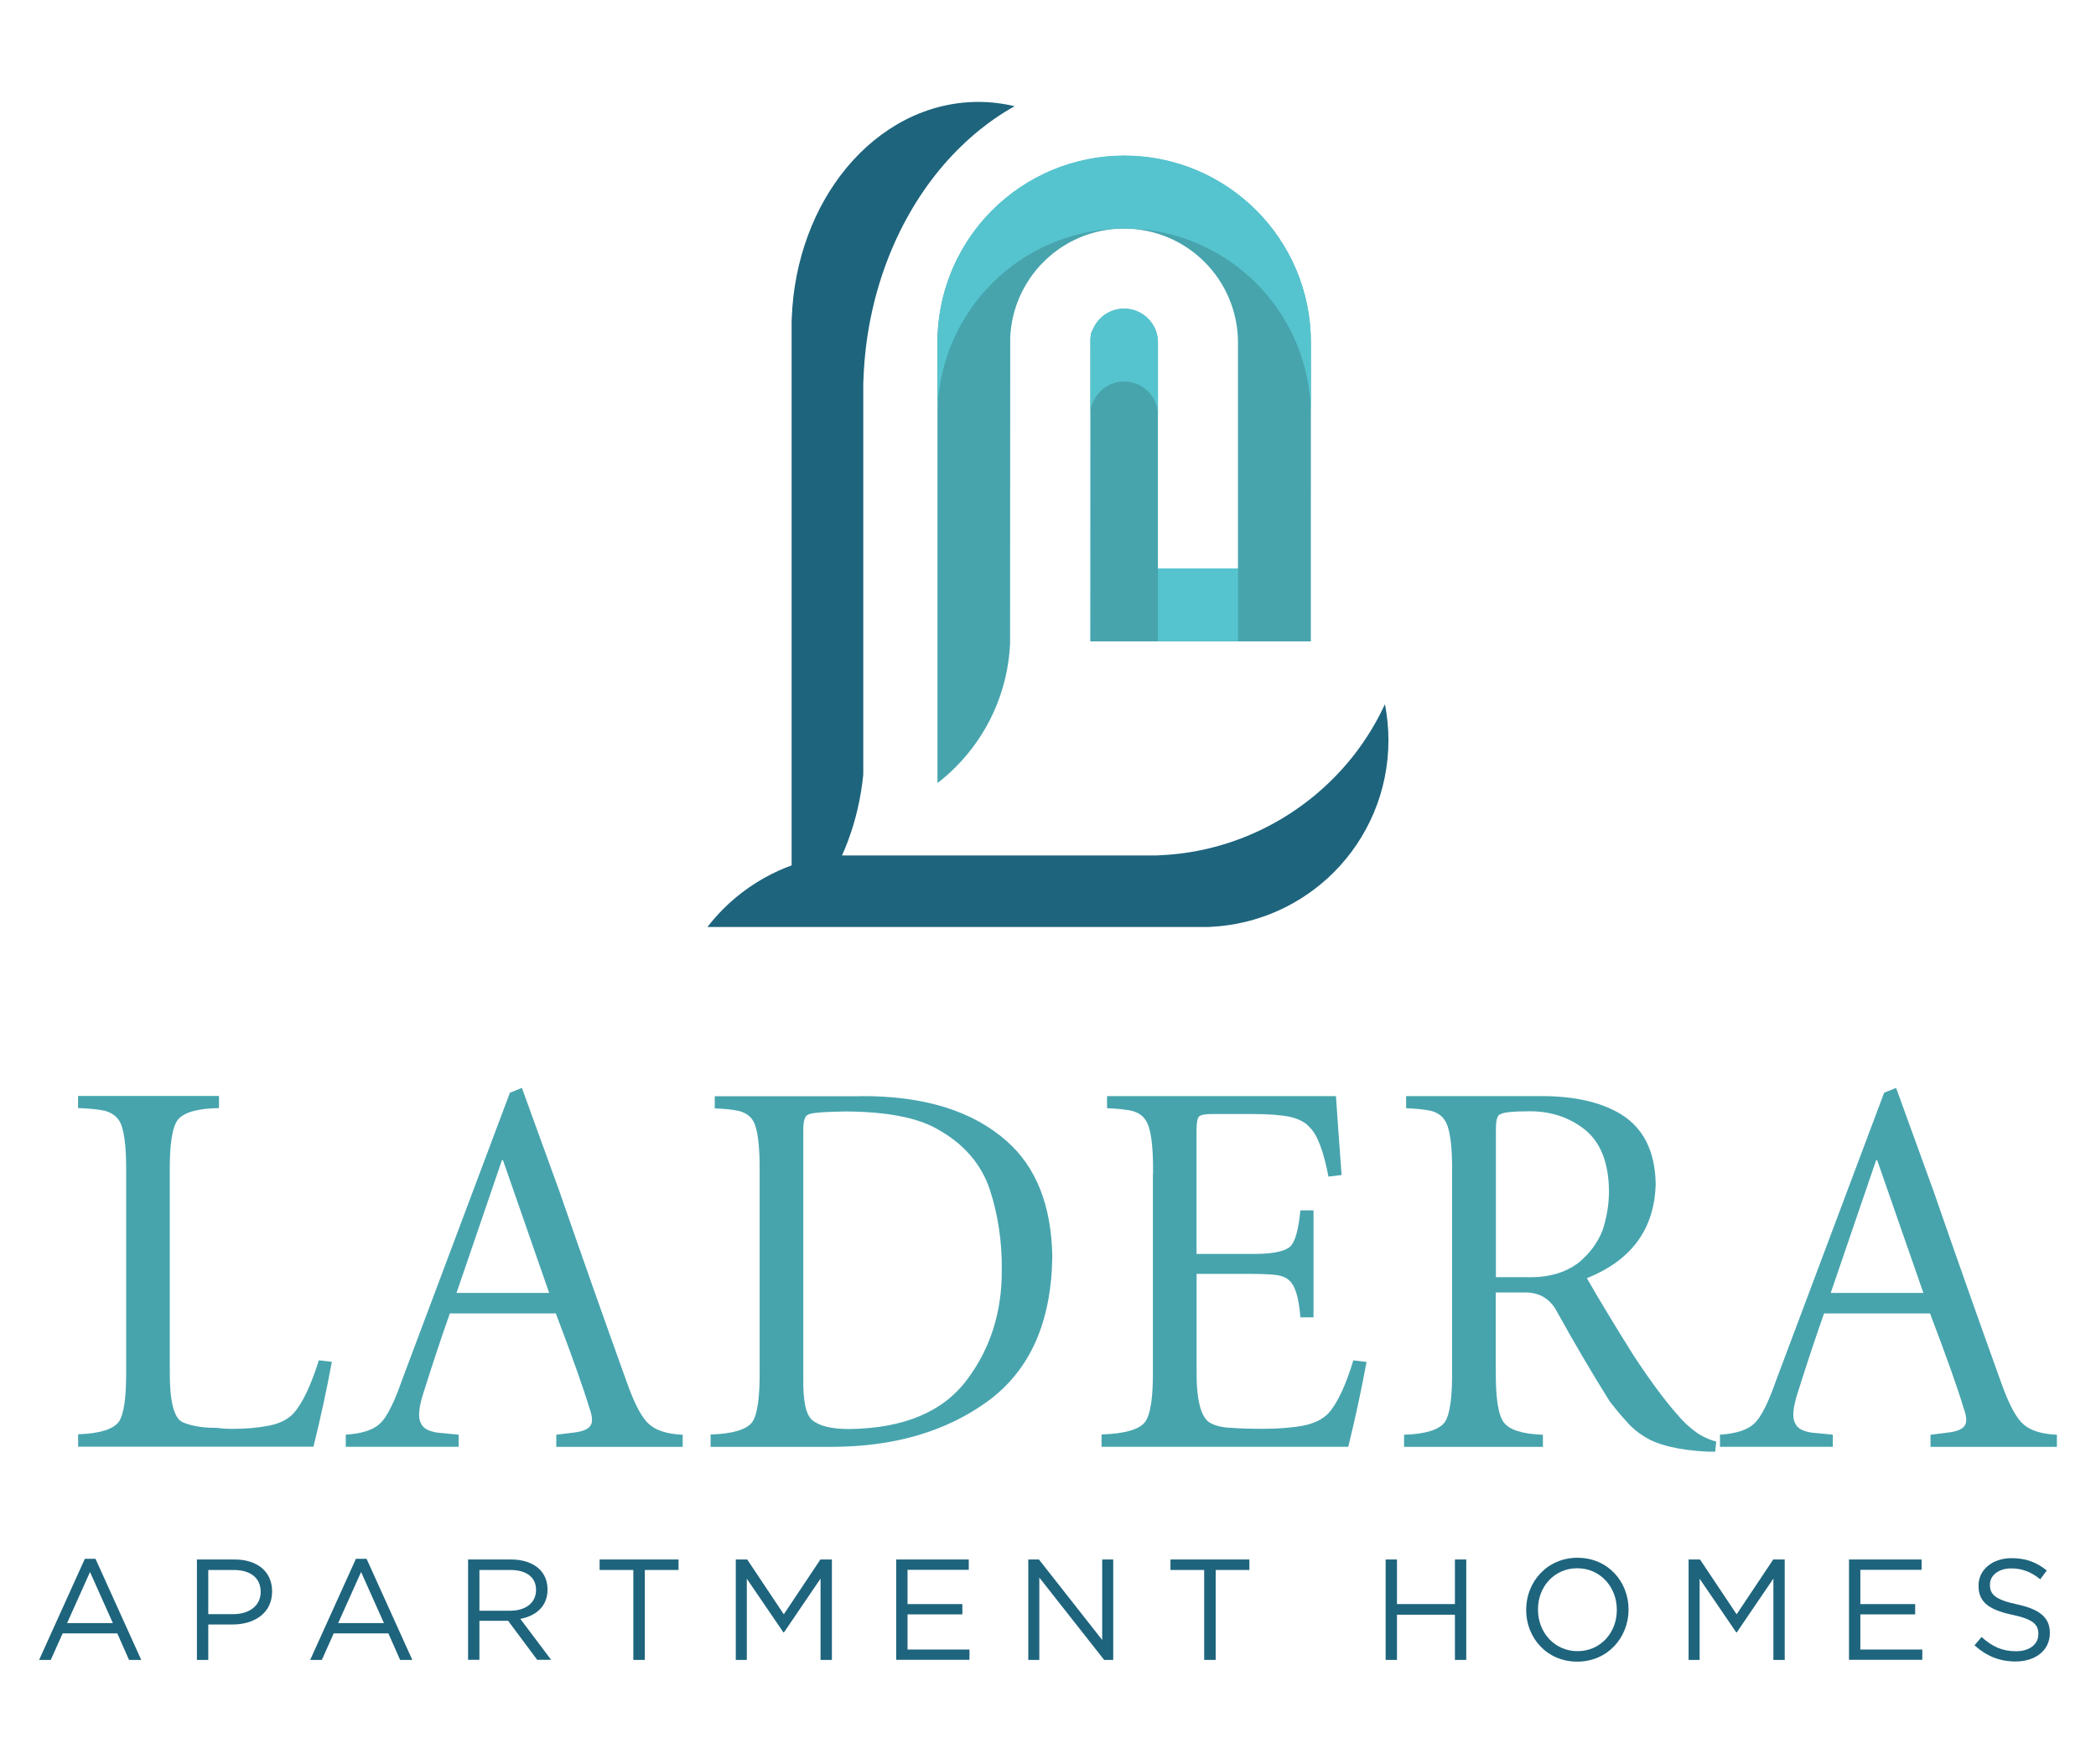 <?xml version="1.0" encoding="UTF-8"?><svg id="Layer_1" xmlns="http://www.w3.org/2000/svg" viewBox="0 0 268 225.5"><defs><style>.cls-1{fill:#47a4ad;}.cls-2{fill:#1e647d;}.cls-3{fill:#56c4cf;}</style></defs><g><g><path class="cls-1" d="M21.71,175.05c-.05,3.96,.49,6.22,1.6,6.78,.67,.31,1.59,.54,2.74,.67,.54,.05,1.12,.07,1.73,.07,.63,.09,1.24,.13,1.83,.13,1.74,0,3.32-.13,4.73-.4,1.39-.27,2.46-.8,3.2-1.59,1.13-1.28,2.21-3.54,3.23-6.78l1.66,.2c-.67,3.64-1.46,7.26-2.35,10.85H9.99v-1.59c2.72-.09,4.45-.62,5.19-1.58,.68-.97,.99-3.25,.95-6.85v-24.85c.04-3.64-.27-5.95-.95-6.91-.39-.56-.99-.96-1.8-1.18-.85-.18-1.98-.29-3.4-.34v-1.55H28v1.55c-2.76,.05-4.52,.55-5.28,1.52-.72,.97-1.06,3.27-1.01,6.91v24.92Z"/><path class="cls-1" d="M71.13,183.45l2.16-.27c1.24-.13,1.99-.46,2.26-.98,.25-.45,.18-1.18-.2-2.2-.7-2.36-2.12-6.38-4.28-12.06h-13.55c-1,2.81-2.12,6.18-3.36,10.1-.63,1.94-.74,3.25-.33,3.95,.31,.74,1.22,1.16,2.75,1.25l2.06,.2v1.55h-14.43v-1.55c2.09-.13,3.56-.62,4.41-1.45,.85-.79,1.78-2.65,2.81-5.6l13.77-36.67,1.53-.62,4.76,13.12c3.15,9.08,6.05,17.28,8.68,24.58,.98,2.77,1.93,4.54,2.86,5.33,.89,.79,2.31,1.23,4.26,1.32v1.55h-16.16v-1.55Zm-12.77-18.13h11.86l-5.91-16.98h-.13l-5.81,16.98Z"/><path class="cls-1" d="M110.07,140.15c8.09-.04,14.32,1.89,18.7,5.8,3.72,3.3,5.65,8.18,5.78,14.62-.09,8.42-2.83,14.61-8.22,18.57-5.35,3.91-12.05,5.86-20.1,5.86h-15.37v-1.58c2.81-.09,4.58-.62,5.32-1.58,.68-.97,.99-3.25,.95-6.84v-24.85c.04-3.64-.25-5.95-.88-6.91-.35-.56-.93-.96-1.73-1.18-.76-.18-1.81-.29-3.13-.34v-1.55h18.69Zm-7.36,36.02c-.05,2.95,.34,4.74,1.14,5.4,.89,.76,2.47,1.15,4.74,1.15,6.98-.09,12-2.2,15.08-6.34,2.99-4,4.46-8.68,4.42-14.03,.04-3.57-.47-7-1.54-10.29-1.11-3.26-3.33-5.81-6.64-7.66-2.53-1.48-6.45-2.25-11.77-2.29-2.99,.05-4.6,.19-4.84,.44-.17,.05-.31,.2-.39,.47-.13,.27-.2,.75-.2,1.45v31.7Z"/><path class="cls-1" d="M147.43,150.15c.04-3.65-.27-5.96-.95-6.93-.35-.56-.93-.96-1.73-1.18-.81-.18-1.87-.29-3.2-.34v-1.55h29.27c.13,2.02,.37,5.39,.72,10.09l-1.68,.2c-.63-3.29-1.44-5.4-2.42-6.32-.52-.61-1.34-1.04-2.45-1.31-1.22-.25-2.85-.37-4.9-.37h-5.1c-.87,0-1.43,.1-1.67,.3-.22,.22-.33,.84-.33,1.85v15.74h6.7c2.74,.05,4.49-.26,5.25-.92,.65-.59,1.09-2.14,1.33-4.65h1.68v13.68h-1.68c-.19-2.48-.66-4.04-1.39-4.69-.41-.4-1.01-.65-1.81-.74-.84-.09-1.96-.13-3.37-.13h-6.7v12.18c-.05,3.81,.51,6.09,1.66,6.83,.67,.4,1.58,.63,2.73,.67,1.15,.09,2.5,.13,4.07,.13,1.95,0,3.67-.13,5.14-.4,1.41-.27,2.49-.8,3.25-1.58,1.15-1.28,2.21-3.54,3.19-6.77l1.69,.2c-.67,3.64-1.45,7.25-2.34,10.85h-31.54v-1.58c2.94-.09,4.79-.62,5.55-1.58,.72-.97,1.06-3.25,1.01-6.84v-24.85Z"/><path class="cls-1" d="M191.26,175.01c-.05,3.6,.29,5.89,1.01,6.85,.72,.97,2.39,1.5,5.01,1.59v1.55h-17.75v-1.55c2.72-.09,4.45-.62,5.19-1.59,.68-.97,.99-3.25,.95-6.85v-24.87c.04-3.64-.27-5.95-.95-6.92-.35-.56-.93-.96-1.73-1.18-.81-.18-1.87-.29-3.2-.34v-1.55h16.97c4.42-.04,7.94,.74,10.57,2.36,2.83,1.78,4.29,4.72,4.37,8.84-.13,5.76-3.07,9.79-8.8,12.08,1.61,2.8,3.59,6.09,5.96,9.86,2.17,3.3,4.04,5.82,5.6,7.57,.69,.83,1.42,1.52,2.18,2.09,.72,.58,1.65,1.04,2.8,1.38l-.13,1.28h-.94c-3.67-.18-6.37-.82-8.11-1.92-.89-.54-1.67-1.2-2.34-1.99-.72-.79-1.41-1.62-2.08-2.49-2.36-3.77-4.6-7.59-6.74-11.46-.89-1.71-2.3-2.54-4.22-2.49h-3.63v9.76Zm0-11.71h3.89c2.73,.09,4.96-.53,6.71-1.86,1.46-1.22,2.49-2.63,3.08-4.23,.52-1.62,.79-3.27,.79-4.94-.04-3.63-1.09-6.25-3.14-7.88-1.96-1.53-4.29-2.3-6.97-2.3-2.09,0-3.35,.12-3.76,.37-.17,.05-.31,.18-.39,.41-.13,.27-.2,.76-.2,1.45v18.97Z"/><path class="cls-1" d="M246.84,183.45l2.16-.27c1.24-.13,1.99-.46,2.26-.98,.25-.45,.18-1.18-.2-2.2-.7-2.36-2.12-6.38-4.28-12.06h-13.55c-1,2.81-2.12,6.18-3.36,10.1-.63,1.94-.74,3.25-.33,3.95,.31,.74,1.22,1.16,2.75,1.25l2.06,.2v1.55h-14.43v-1.55c2.09-.13,3.56-.62,4.41-1.45,.85-.79,1.78-2.65,2.81-5.6l13.77-36.67,1.53-.62,4.76,13.12c3.15,9.08,6.05,17.28,8.68,24.58,.98,2.77,1.93,4.54,2.86,5.33,.89,.79,2.31,1.23,4.26,1.32v1.55h-16.16v-1.55Zm-12.77-18.13h11.86l-5.91-16.98h-.13l-5.81,16.98Z"/></g><g><path class="cls-2" d="M10.85,199.31h1.36l5.85,12.93h-1.56l-1.5-3.39h-6.99l-1.52,3.39h-1.49l5.85-12.93Zm3.58,8.22l-2.92-6.53-2.93,6.53h5.85Z"/><path class="cls-2" d="M25.19,199.4h4.8c2.9,0,4.8,1.54,4.8,4.07v.04c0,2.77-2.31,4.2-5.04,4.2h-3.12v4.53h-1.45v-12.84Zm4.62,6.99c2.13,0,3.52-1.14,3.52-2.82v-.04c0-1.83-1.38-2.79-3.45-2.79h-3.25v5.65h3.17Z"/><path class="cls-2" d="M45.51,199.31h1.36l5.85,12.93h-1.56l-1.5-3.39h-6.99l-1.52,3.39h-1.49l5.85-12.93Zm3.58,8.22l-2.92-6.53-2.93,6.53h5.85Z"/><path class="cls-2" d="M59.85,199.4h5.52c1.58,0,2.84,.48,3.65,1.28,.62,.62,.99,1.52,.99,2.53v.04c0,2.13-1.47,3.37-3.48,3.74l3.94,5.24h-1.78l-3.72-4.99h-3.67v4.99h-1.45v-12.84Zm5.39,6.55c1.93,0,3.3-.99,3.3-2.64v-.04c0-1.58-1.21-2.53-3.28-2.53h-3.96v5.21h3.94Z"/><path class="cls-2" d="M80.98,200.74h-4.31v-1.34h10.09v1.34h-4.31v11.5h-1.47v-11.5Z"/><path class="cls-2" d="M94.07,199.4h1.47l4.68,7.01,4.68-7.01h1.47v12.84h-1.45v-10.4l-4.68,6.88h-.07l-4.68-6.86v10.38h-1.41v-12.84Z"/><path class="cls-2" d="M114.59,199.4h9.28v1.32h-7.83v4.38h7.01v1.32h-7.01v4.49h7.92v1.32h-9.37v-12.84Z"/><path class="cls-2" d="M131.48,199.4h1.36l8.09,10.29v-10.29h1.41v12.84h-1.16l-8.29-10.53v10.53h-1.41v-12.84Z"/><path class="cls-2" d="M153.97,200.74h-4.31v-1.34h10.09v1.34h-4.31v11.5h-1.47v-11.5Z"/><path class="cls-2" d="M177.17,199.4h1.45v5.7h7.41v-5.7h1.45v12.84h-1.45v-5.78h-7.41v5.78h-1.45v-12.84Z"/><path class="cls-2" d="M195.14,205.86v-.04c0-3.54,2.66-6.64,6.56-6.64s6.53,3.06,6.53,6.6v.04c0,3.54-2.66,6.64-6.56,6.64s-6.53-3.06-6.53-6.6Zm11.59,0v-.04c0-2.92-2.13-5.3-5.06-5.3s-5.02,2.35-5.02,5.26v.04c0,2.92,2.13,5.3,5.06,5.3s5.02-2.35,5.02-5.26Z"/><path class="cls-2" d="M215.9,199.4h1.47l4.68,7.01,4.68-7.01h1.47v12.84h-1.45v-10.4l-4.68,6.88h-.07l-4.68-6.86v10.38h-1.41v-12.84Z"/><path class="cls-2" d="M236.42,199.4h9.28v1.32h-7.83v4.38h7.01v1.32h-7.01v4.49h7.92v1.32h-9.37v-12.84Z"/><path class="cls-2" d="M252.47,210.37l.9-1.06c1.34,1.21,2.62,1.82,4.4,1.82s2.86-.92,2.86-2.18v-.04c0-1.19-.64-1.87-3.34-2.44-2.95-.64-4.31-1.6-4.31-3.7v-.04c0-2.02,1.78-3.5,4.22-3.5,1.87,0,3.21,.53,4.51,1.58l-.84,1.12c-1.19-.97-2.38-1.39-3.7-1.39-1.67,0-2.73,.92-2.73,2.07v.04c0,1.21,.66,1.89,3.48,2.49,2.86,.62,4.18,1.67,4.18,3.63v.04c0,2.2-1.83,3.63-4.38,3.63-2.04,0-3.7-.68-5.24-2.05Z"/></g></g><g><path class="cls-1" d="M119.86,100.13c.82-.63,1.59-1.31,2.32-2.04,2.04-2.04,3.71-4.45,4.89-7.08,1.23-2.73,1.94-5.68,2.08-8.68l.02-39.11v-.12c.09-1.83,.52-3.63,1.27-5.29,.73-1.61,1.74-3.08,2.99-4.32,1.33-1.33,2.9-2.39,4.63-3.12,1.79-.76,3.72-1.14,5.66-1.14,1.94,0,3.88,.39,5.67,1.15,1.73,.73,3.3,1.79,4.63,3.12,1.33,1.33,2.39,2.9,3.12,4.63,.76,1.79,1.15,3.73,1.15,5.67v28.9h-10.24v-28.9c0-.58-.11-1.14-.33-1.67-.22-.52-.54-.99-.93-1.38-.39-.4-.87-.71-1.38-.93-.54-.22-1.09-.33-1.67-.34-.59,0-1.15,.11-1.68,.33-.51,.22-.98,.53-1.38,.92-.37,.37-.68,.82-.9,1.3-.35,.79-.26,.41-.35,1.32v.12c-.01,12.85-.02,25.7-.02,38.54h28.2V43.78c0-3.19-.64-6.36-1.88-9.3-1.2-2.83-2.94-5.41-5.11-7.58-2.17-2.17-4.75-3.91-7.58-5.11-2.94-1.24-6.11-1.88-9.3-1.88-3.18,0-6.35,.64-9.29,1.88-2.83,1.2-5.41,2.93-7.59,5.11-2.04,2.04-3.7,4.45-4.89,7.08-1.23,2.73-1.94,5.68-2.08,8.68l-.02,.33v57.15"/><path class="cls-3" d="M148.06,53.07c0-.57-.11-1.12-.33-1.64-.22-.52-.54-.99-.93-1.38-.39-.4-.87-.71-1.38-.93-.54-.22-1.09-.33-1.67-.34-.59,0-1.15,.11-1.68,.33-.51,.22-.98,.53-1.38,.92-.37,.37-.68,.82-.9,1.3-.35,.79-.26,.41-.35,1.32v29.33h-.02c0-12.85,0-25.7,0-38.54v-.12c.1-.91,.02-.54,.37-1.32,.22-.48,.52-.92,.9-1.3,.39-.39,.86-.71,1.38-.92,.53-.22,1.09-.33,1.68-.33,.58,0,1.14,.11,1.67,.34,.52,.22,.99,.54,1.38,.93,.39,.39,.71,.87,.93,1.38,.22,.53,.33,1.09,.33,1.67v9.3m-13.61-21.97c-2.83,1.2-5.41,2.93-7.59,5.11-2.04,2.04-3.7,4.45-4.89,7.08-1.23,2.73-1.94,5.68-2.08,8.68l-.02,.33v-9.33l.02-.33c.14-3,.85-5.95,2.08-8.68,1.19-2.63,2.85-5.04,4.89-7.08,2.18-2.18,4.76-3.91,7.59-5.11,2.93-1.24,6.1-1.88,9.29-1.88,3.19,0,6.36,.64,9.3,1.88,2.83,1.2,5.41,2.94,7.58,5.11,2.17,2.17,3.91,4.75,5.11,7.58,1.25,2.94,1.89,6.11,1.88,9.3v9.18c-.02-3.14-.66-6.26-1.88-9.15-1.2-2.83-2.94-5.41-5.11-7.58-2.17-2.17-4.75-3.91-7.58-5.11-2.63-1.12-5.46-1.75-8.31-1.86-.33-.02-.66-.03-.99-.03-.33,0-.66,.01-.99,.03-2.85,.12-5.67,.75-8.3,1.86Zm23.85,50.89h-10.24v-9.31h10.24v9.31Z"/><path class="cls-2" d="M177.09,90.03c-1.65,3.56-3.91,6.81-6.69,9.58-2.85,2.85-6.21,5.17-9.88,6.83-3.82,1.73-7.95,2.72-12.12,2.91l-.56,.03h-40.18c.28-.62,.54-1.25,.78-1.9,1-2.68,1.65-5.53,1.94-8.45V49.02l.03-.68c.19-5.06,1.18-10.05,2.91-14.69,1.66-4.45,3.98-8.52,6.83-11.97,2.78-3.36,6.02-6.11,9.58-8.1-1.52-.36-3.08-.55-4.64-.55-3.18,0-6.35,.77-9.29,2.27-2.83,1.45-5.41,3.55-7.59,6.19-2.04,2.48-3.71,5.38-4.89,8.58-1.23,3.31-1.94,6.89-2.08,10.51l-.02,.4V110.65c-.56,.2-1.11,.43-1.65,.67-2.63,1.19-5.04,2.85-7.08,4.89-.73,.73-1.41,1.51-2.04,2.32h64l.33-.02c3-.14,5.95-.85,8.68-2.08,2.63-1.19,5.04-2.85,7.08-4.89,2.18-2.18,3.91-4.76,5.11-7.59,1.24-2.93,1.88-6.1,1.88-9.29,0-1.56-.15-3.11-.45-4.64Z"/></g></svg>